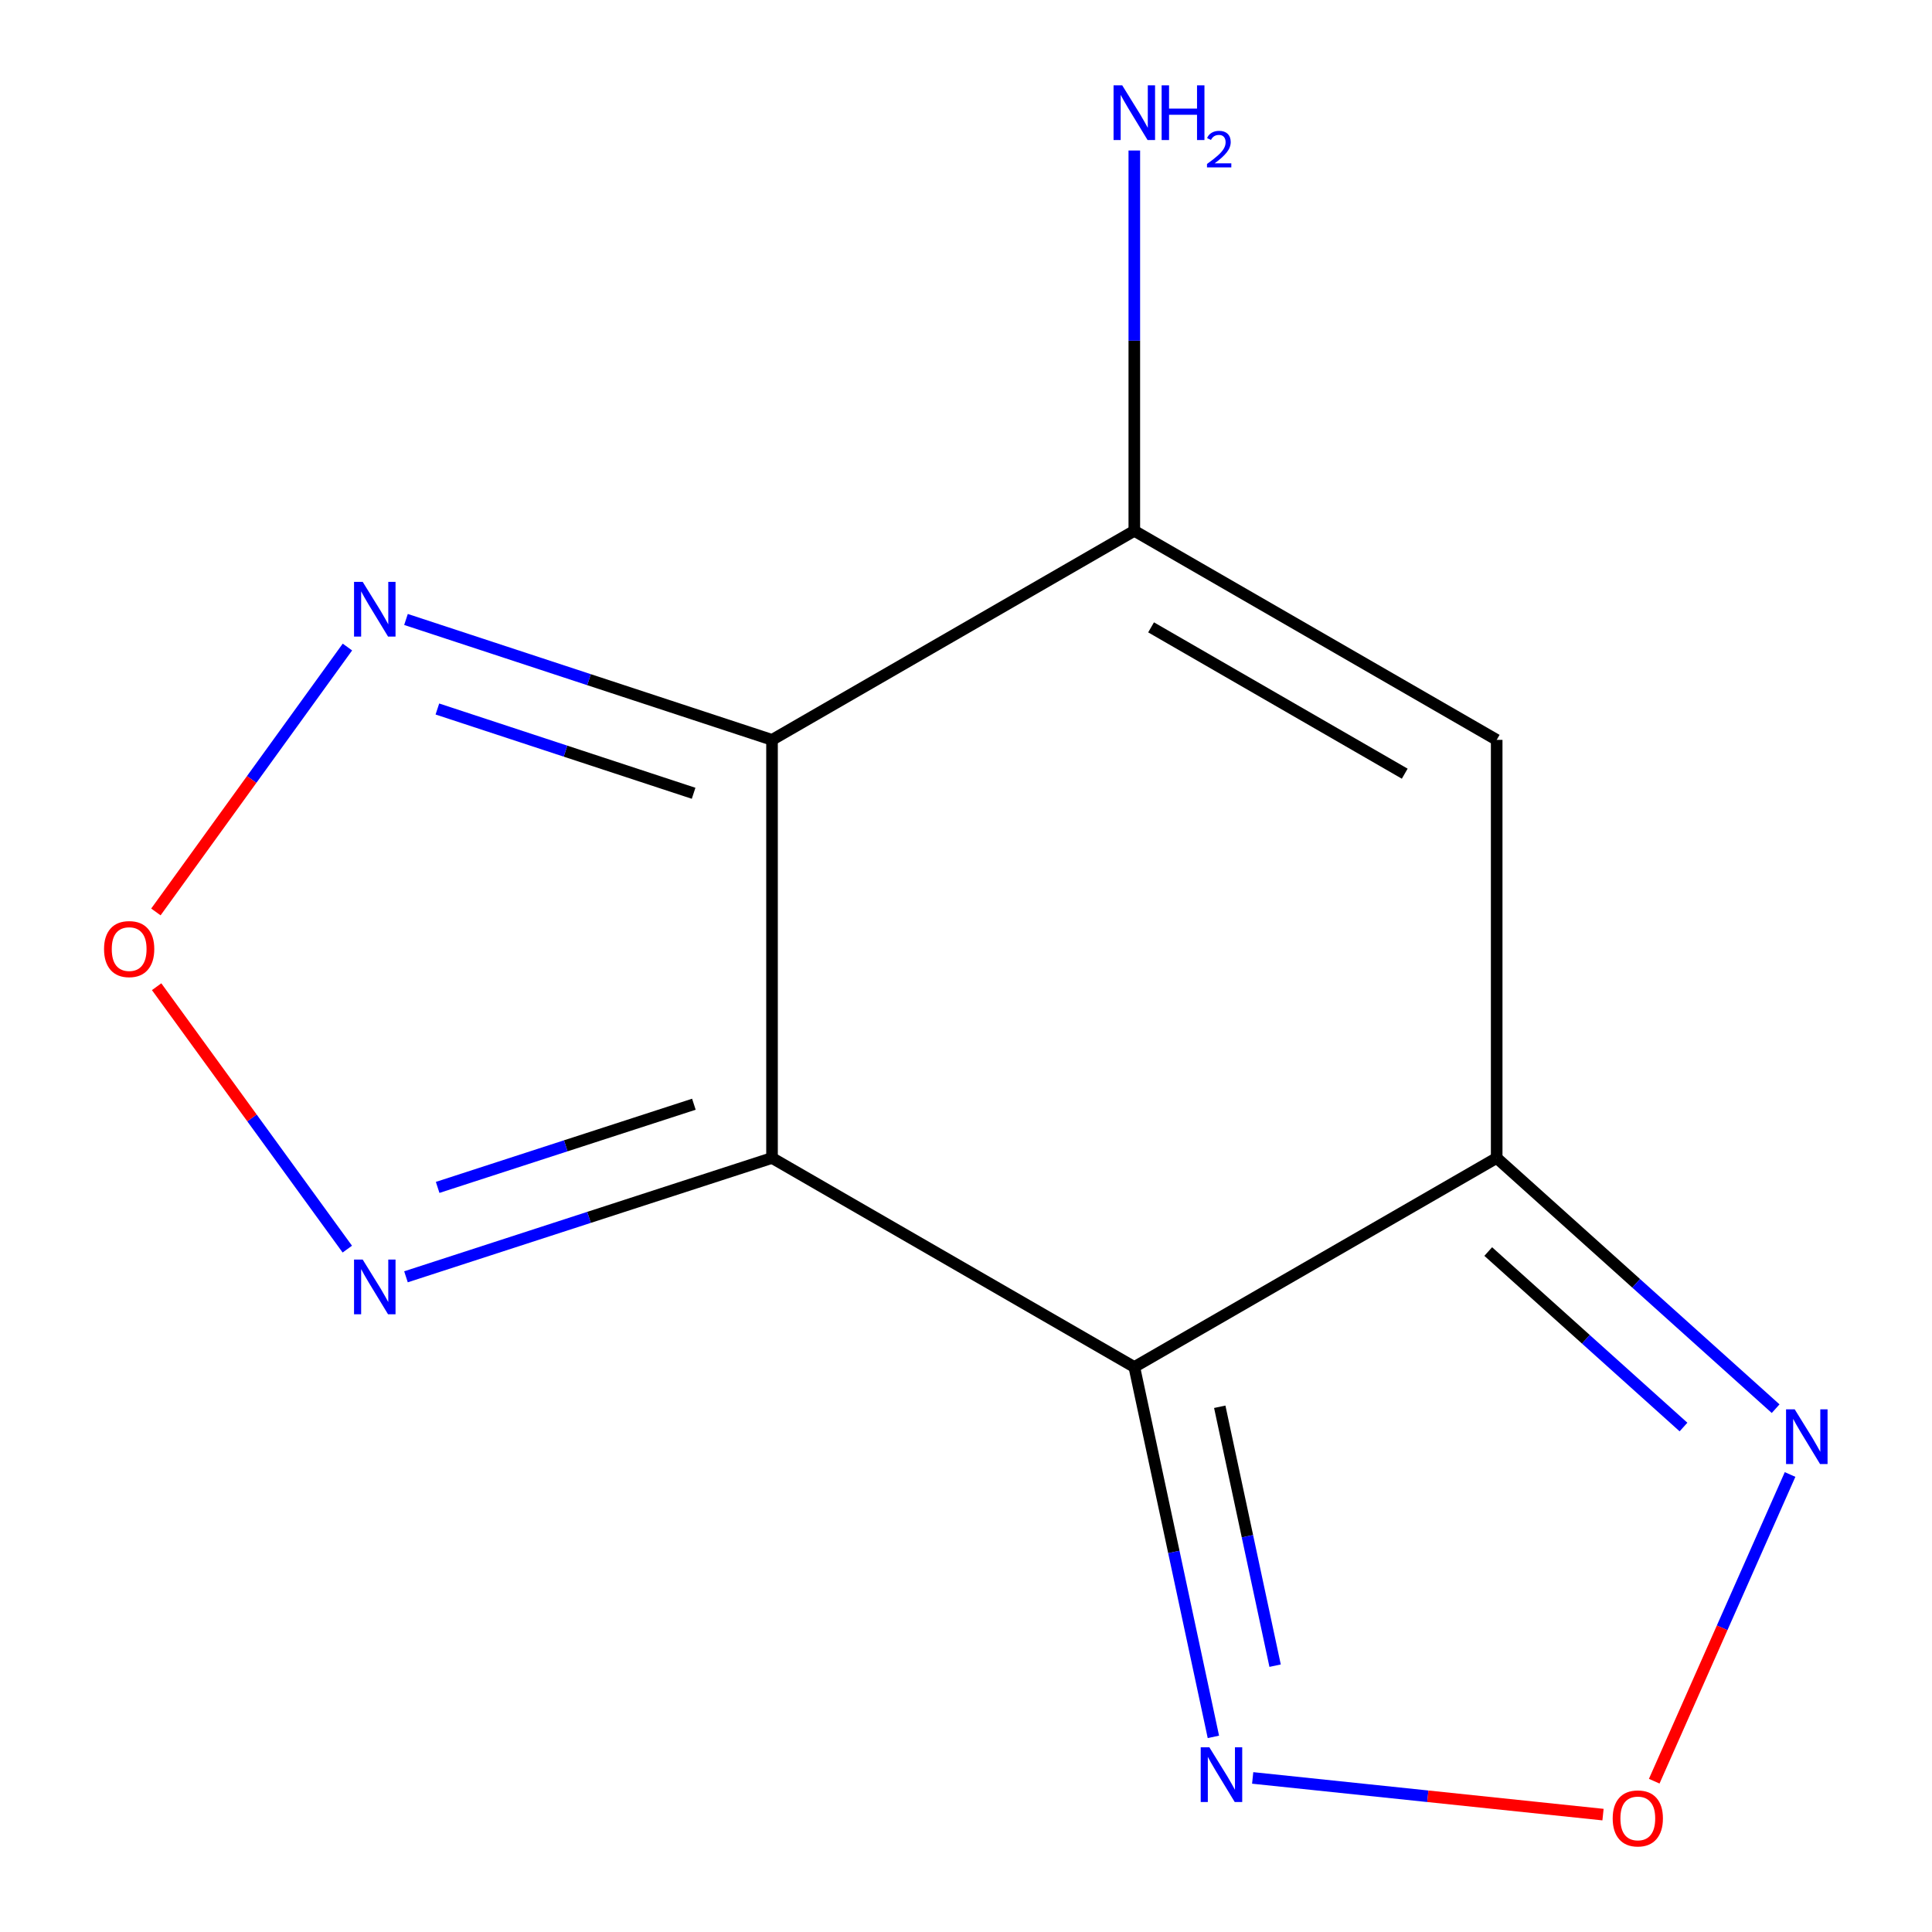 <?xml version='1.0' encoding='iso-8859-1'?>
<svg version='1.1' baseProfile='full'
              xmlns='http://www.w3.org/2000/svg'
                      xmlns:rdkit='http://www.rdkit.org/xml'
                      xmlns:xlink='http://www.w3.org/1999/xlink'
                  xml:space='preserve'
width='1000px' height='1000px' viewBox='0 0 1000 1000'>
<!-- END OF HEADER -->
<rect style='opacity:1.0;fill:#FFFFFF;stroke:none' width='1000' height='1000' x='0' y='0'> </rect>
<path class='bond-0' d='M 399.597,599.362 L 587.118,707.565' style='fill:none;fill-rule:evenodd;stroke:#000000;stroke-width:6px;stroke-linecap:butt;stroke-linejoin:miter;stroke-opacity:1' />
<path class='bond-1' d='M 399.597,599.362 L 399.597,382.957' style='fill:none;fill-rule:evenodd;stroke:#000000;stroke-width:6px;stroke-linecap:butt;stroke-linejoin:miter;stroke-opacity:1' />
<path class='bond-5' d='M 399.597,599.362 L 304.864,630.115' style='fill:none;fill-rule:evenodd;stroke:#000000;stroke-width:6px;stroke-linecap:butt;stroke-linejoin:miter;stroke-opacity:1' />
<path class='bond-5' d='M 304.864,630.115 L 210.132,660.869' style='fill:none;fill-rule:evenodd;stroke:#0000FF;stroke-width:6px;stroke-linecap:butt;stroke-linejoin:miter;stroke-opacity:1' />
<path class='bond-5' d='M 359.152,571.546 L 292.839,593.073' style='fill:none;fill-rule:evenodd;stroke:#000000;stroke-width:6px;stroke-linecap:butt;stroke-linejoin:miter;stroke-opacity:1' />
<path class='bond-5' d='M 292.839,593.073 L 226.527,614.601' style='fill:none;fill-rule:evenodd;stroke:#0000FF;stroke-width:6px;stroke-linecap:butt;stroke-linejoin:miter;stroke-opacity:1' />
<path class='bond-2' d='M 587.118,707.565 L 774.682,599.362' style='fill:none;fill-rule:evenodd;stroke:#000000;stroke-width:6px;stroke-linecap:butt;stroke-linejoin:miter;stroke-opacity:1' />
<path class='bond-6' d='M 587.118,707.565 L 607.583,803.286' style='fill:none;fill-rule:evenodd;stroke:#000000;stroke-width:6px;stroke-linecap:butt;stroke-linejoin:miter;stroke-opacity:1' />
<path class='bond-6' d='M 607.583,803.286 L 628.049,899.007' style='fill:none;fill-rule:evenodd;stroke:#0000FF;stroke-width:6px;stroke-linecap:butt;stroke-linejoin:miter;stroke-opacity:1' />
<path class='bond-6' d='M 631.342,728.138 L 645.668,795.143' style='fill:none;fill-rule:evenodd;stroke:#000000;stroke-width:6px;stroke-linecap:butt;stroke-linejoin:miter;stroke-opacity:1' />
<path class='bond-6' d='M 645.668,795.143 L 659.993,862.148' style='fill:none;fill-rule:evenodd;stroke:#0000FF;stroke-width:6px;stroke-linecap:butt;stroke-linejoin:miter;stroke-opacity:1' />
<path class='bond-3' d='M 399.597,382.957 L 587.118,274.754' style='fill:none;fill-rule:evenodd;stroke:#000000;stroke-width:6px;stroke-linecap:butt;stroke-linejoin:miter;stroke-opacity:1' />
<path class='bond-7' d='M 399.597,382.957 L 304.868,351.796' style='fill:none;fill-rule:evenodd;stroke:#000000;stroke-width:6px;stroke-linecap:butt;stroke-linejoin:miter;stroke-opacity:1' />
<path class='bond-7' d='M 304.868,351.796 L 210.139,320.635' style='fill:none;fill-rule:evenodd;stroke:#0000FF;stroke-width:6px;stroke-linecap:butt;stroke-linejoin:miter;stroke-opacity:1' />
<path class='bond-7' d='M 359.009,410.603 L 292.698,388.791' style='fill:none;fill-rule:evenodd;stroke:#000000;stroke-width:6px;stroke-linecap:butt;stroke-linejoin:miter;stroke-opacity:1' />
<path class='bond-7' d='M 292.698,388.791 L 226.388,366.978' style='fill:none;fill-rule:evenodd;stroke:#0000FF;stroke-width:6px;stroke-linecap:butt;stroke-linejoin:miter;stroke-opacity:1' />
<path class='bond-8' d='M 774.682,599.362 L 846.874,664.246' style='fill:none;fill-rule:evenodd;stroke:#000000;stroke-width:6px;stroke-linecap:butt;stroke-linejoin:miter;stroke-opacity:1' />
<path class='bond-8' d='M 846.874,664.246 L 919.065,729.13' style='fill:none;fill-rule:evenodd;stroke:#0000FF;stroke-width:6px;stroke-linecap:butt;stroke-linejoin:miter;stroke-opacity:1' />
<path class='bond-8' d='M 770.306,647.793 L 820.84,693.211' style='fill:none;fill-rule:evenodd;stroke:#000000;stroke-width:6px;stroke-linecap:butt;stroke-linejoin:miter;stroke-opacity:1' />
<path class='bond-8' d='M 820.84,693.211 L 871.375,738.63' style='fill:none;fill-rule:evenodd;stroke:#0000FF;stroke-width:6px;stroke-linecap:butt;stroke-linejoin:miter;stroke-opacity:1' />
<path class='bond-13' d='M 774.682,599.362 L 774.682,382.957' style='fill:none;fill-rule:evenodd;stroke:#000000;stroke-width:6px;stroke-linecap:butt;stroke-linejoin:miter;stroke-opacity:1' />
<path class='bond-4' d='M 587.118,274.754 L 774.682,382.957' style='fill:none;fill-rule:evenodd;stroke:#000000;stroke-width:6px;stroke-linecap:butt;stroke-linejoin:miter;stroke-opacity:1' />
<path class='bond-4' d='M 595.792,324.719 L 727.087,400.461' style='fill:none;fill-rule:evenodd;stroke:#000000;stroke-width:6px;stroke-linecap:butt;stroke-linejoin:miter;stroke-opacity:1' />
<path class='bond-11' d='M 587.118,274.754 L 587.118,176.326' style='fill:none;fill-rule:evenodd;stroke:#000000;stroke-width:6px;stroke-linecap:butt;stroke-linejoin:miter;stroke-opacity:1' />
<path class='bond-11' d='M 587.118,176.326 L 587.118,77.898' style='fill:none;fill-rule:evenodd;stroke:#0000FF;stroke-width:6px;stroke-linecap:butt;stroke-linejoin:miter;stroke-opacity:1' />
<path class='bond-9' d='M 179.769,646.543 L 130.419,578.632' style='fill:none;fill-rule:evenodd;stroke:#0000FF;stroke-width:6px;stroke-linecap:butt;stroke-linejoin:miter;stroke-opacity:1' />
<path class='bond-9' d='M 130.419,578.632 L 81.069,510.721' style='fill:none;fill-rule:evenodd;stroke:#FF0000;stroke-width:6px;stroke-linecap:butt;stroke-linejoin:miter;stroke-opacity:1' />
<path class='bond-10' d='M 648.386,920.253 L 739.051,929.747' style='fill:none;fill-rule:evenodd;stroke:#0000FF;stroke-width:6px;stroke-linecap:butt;stroke-linejoin:miter;stroke-opacity:1' />
<path class='bond-10' d='M 739.051,929.747 L 829.715,939.242' style='fill:none;fill-rule:evenodd;stroke:#FF0000;stroke-width:6px;stroke-linecap:butt;stroke-linejoin:miter;stroke-opacity:1' />
<path class='bond-12' d='M 179.828,334.906 L 130.26,403.463' style='fill:none;fill-rule:evenodd;stroke:#0000FF;stroke-width:6px;stroke-linecap:butt;stroke-linejoin:miter;stroke-opacity:1' />
<path class='bond-12' d='M 130.26,403.463 L 80.692,472.019' style='fill:none;fill-rule:evenodd;stroke:#FF0000;stroke-width:6px;stroke-linecap:butt;stroke-linejoin:miter;stroke-opacity:1' />
<path class='bond-14' d='M 926.537,763.192 L 891.38,842.567' style='fill:none;fill-rule:evenodd;stroke:#0000FF;stroke-width:6px;stroke-linecap:butt;stroke-linejoin:miter;stroke-opacity:1' />
<path class='bond-14' d='M 891.38,842.567 L 856.223,921.942' style='fill:none;fill-rule:evenodd;stroke:#FF0000;stroke-width:6px;stroke-linecap:butt;stroke-linejoin:miter;stroke-opacity:1' />
<path  class='atom-6' d='M 187.728 651.95
L 197.008 666.95
Q 197.928 668.43, 199.408 671.11
Q 200.888 673.79, 200.968 673.95
L 200.968 651.95
L 204.728 651.95
L 204.728 680.27
L 200.848 680.27
L 190.888 663.87
Q 189.728 661.95, 188.488 659.75
Q 187.288 657.55, 186.928 656.87
L 186.928 680.27
L 183.248 680.27
L 183.248 651.95
L 187.728 651.95
' fill='#0000FF'/>
<path  class='atom-7' d='M 625.969 904.401
L 635.249 919.401
Q 636.169 920.881, 637.649 923.561
Q 639.129 926.241, 639.209 926.401
L 639.209 904.401
L 642.969 904.401
L 642.969 932.721
L 639.089 932.721
L 629.129 916.321
Q 627.969 914.401, 626.729 912.201
Q 625.529 910.001, 625.169 909.321
L 625.169 932.721
L 621.489 932.721
L 621.489 904.401
L 625.969 904.401
' fill='#0000FF'/>
<path  class='atom-8' d='M 187.728 301.162
L 197.008 316.162
Q 197.928 317.642, 199.408 320.322
Q 200.888 323.002, 200.968 323.162
L 200.968 301.162
L 204.728 301.162
L 204.728 329.482
L 200.848 329.482
L 190.888 313.082
Q 189.728 311.162, 188.488 308.962
Q 187.288 306.762, 186.928 306.082
L 186.928 329.482
L 183.248 329.482
L 183.248 301.162
L 187.728 301.162
' fill='#0000FF'/>
<path  class='atom-9' d='M 928.941 729.472
L 938.221 744.472
Q 939.141 745.952, 940.621 748.632
Q 942.101 751.312, 942.181 751.472
L 942.181 729.472
L 945.941 729.472
L 945.941 757.792
L 942.061 757.792
L 932.101 741.392
Q 930.941 739.472, 929.701 737.272
Q 928.501 735.072, 928.141 734.392
L 928.141 757.792
L 924.461 757.792
L 924.461 729.472
L 928.941 729.472
' fill='#0000FF'/>
<path  class='atom-10' d='M 53.853 491.239
Q 53.853 484.439, 57.213 480.639
Q 60.573 476.839, 66.853 476.839
Q 73.133 476.839, 76.493 480.639
Q 79.853 484.439, 79.853 491.239
Q 79.853 498.119, 76.453 502.039
Q 73.053 505.919, 66.853 505.919
Q 60.613 505.919, 57.213 502.039
Q 53.853 498.159, 53.853 491.239
M 66.853 502.719
Q 71.173 502.719, 73.493 499.839
Q 75.853 496.919, 75.853 491.239
Q 75.853 485.679, 73.493 482.879
Q 71.173 480.039, 66.853 480.039
Q 62.533 480.039, 60.173 482.839
Q 57.853 485.639, 57.853 491.239
Q 57.853 496.959, 60.173 499.839
Q 62.533 502.719, 66.853 502.719
' fill='#FF0000'/>
<path  class='atom-11' d='M 834.726 941.208
Q 834.726 934.408, 838.086 930.608
Q 841.446 926.808, 847.726 926.808
Q 854.006 926.808, 857.366 930.608
Q 860.726 934.408, 860.726 941.208
Q 860.726 948.088, 857.326 952.008
Q 853.926 955.888, 847.726 955.888
Q 841.486 955.888, 838.086 952.008
Q 834.726 948.128, 834.726 941.208
M 847.726 952.688
Q 852.046 952.688, 854.366 949.808
Q 856.726 946.888, 856.726 941.208
Q 856.726 935.648, 854.366 932.848
Q 852.046 930.008, 847.726 930.008
Q 843.406 930.008, 841.046 932.808
Q 838.726 935.608, 838.726 941.208
Q 838.726 946.928, 841.046 949.808
Q 843.406 952.688, 847.726 952.688
' fill='#FF0000'/>
<path  class='atom-12' d='M 580.858 44.167
L 590.138 59.167
Q 591.058 60.647, 592.538 63.327
Q 594.018 66.007, 594.098 66.167
L 594.098 44.167
L 597.858 44.167
L 597.858 72.487
L 593.978 72.487
L 584.018 56.087
Q 582.858 54.167, 581.618 51.967
Q 580.418 49.767, 580.058 49.087
L 580.058 72.487
L 576.378 72.487
L 576.378 44.167
L 580.858 44.167
' fill='#0000FF'/>
<path  class='atom-12' d='M 601.258 44.167
L 605.098 44.167
L 605.098 56.207
L 619.578 56.207
L 619.578 44.167
L 623.418 44.167
L 623.418 72.487
L 619.578 72.487
L 619.578 59.407
L 605.098 59.407
L 605.098 72.487
L 601.258 72.487
L 601.258 44.167
' fill='#0000FF'/>
<path  class='atom-12' d='M 624.791 71.493
Q 625.477 69.725, 627.114 68.748
Q 628.751 67.745, 631.021 67.745
Q 633.846 67.745, 635.43 69.276
Q 637.014 70.807, 637.014 73.526
Q 637.014 76.298, 634.955 78.885
Q 632.922 81.473, 628.698 84.535
L 637.331 84.535
L 637.331 86.647
L 624.738 86.647
L 624.738 84.878
Q 628.223 82.397, 630.282 80.549
Q 632.367 78.701, 633.371 77.037
Q 634.374 75.374, 634.374 73.658
Q 634.374 71.863, 633.476 70.86
Q 632.579 69.857, 631.021 69.857
Q 629.516 69.857, 628.513 70.464
Q 627.51 71.071, 626.797 72.417
L 624.791 71.493
' fill='#0000FF'/>
</svg>
